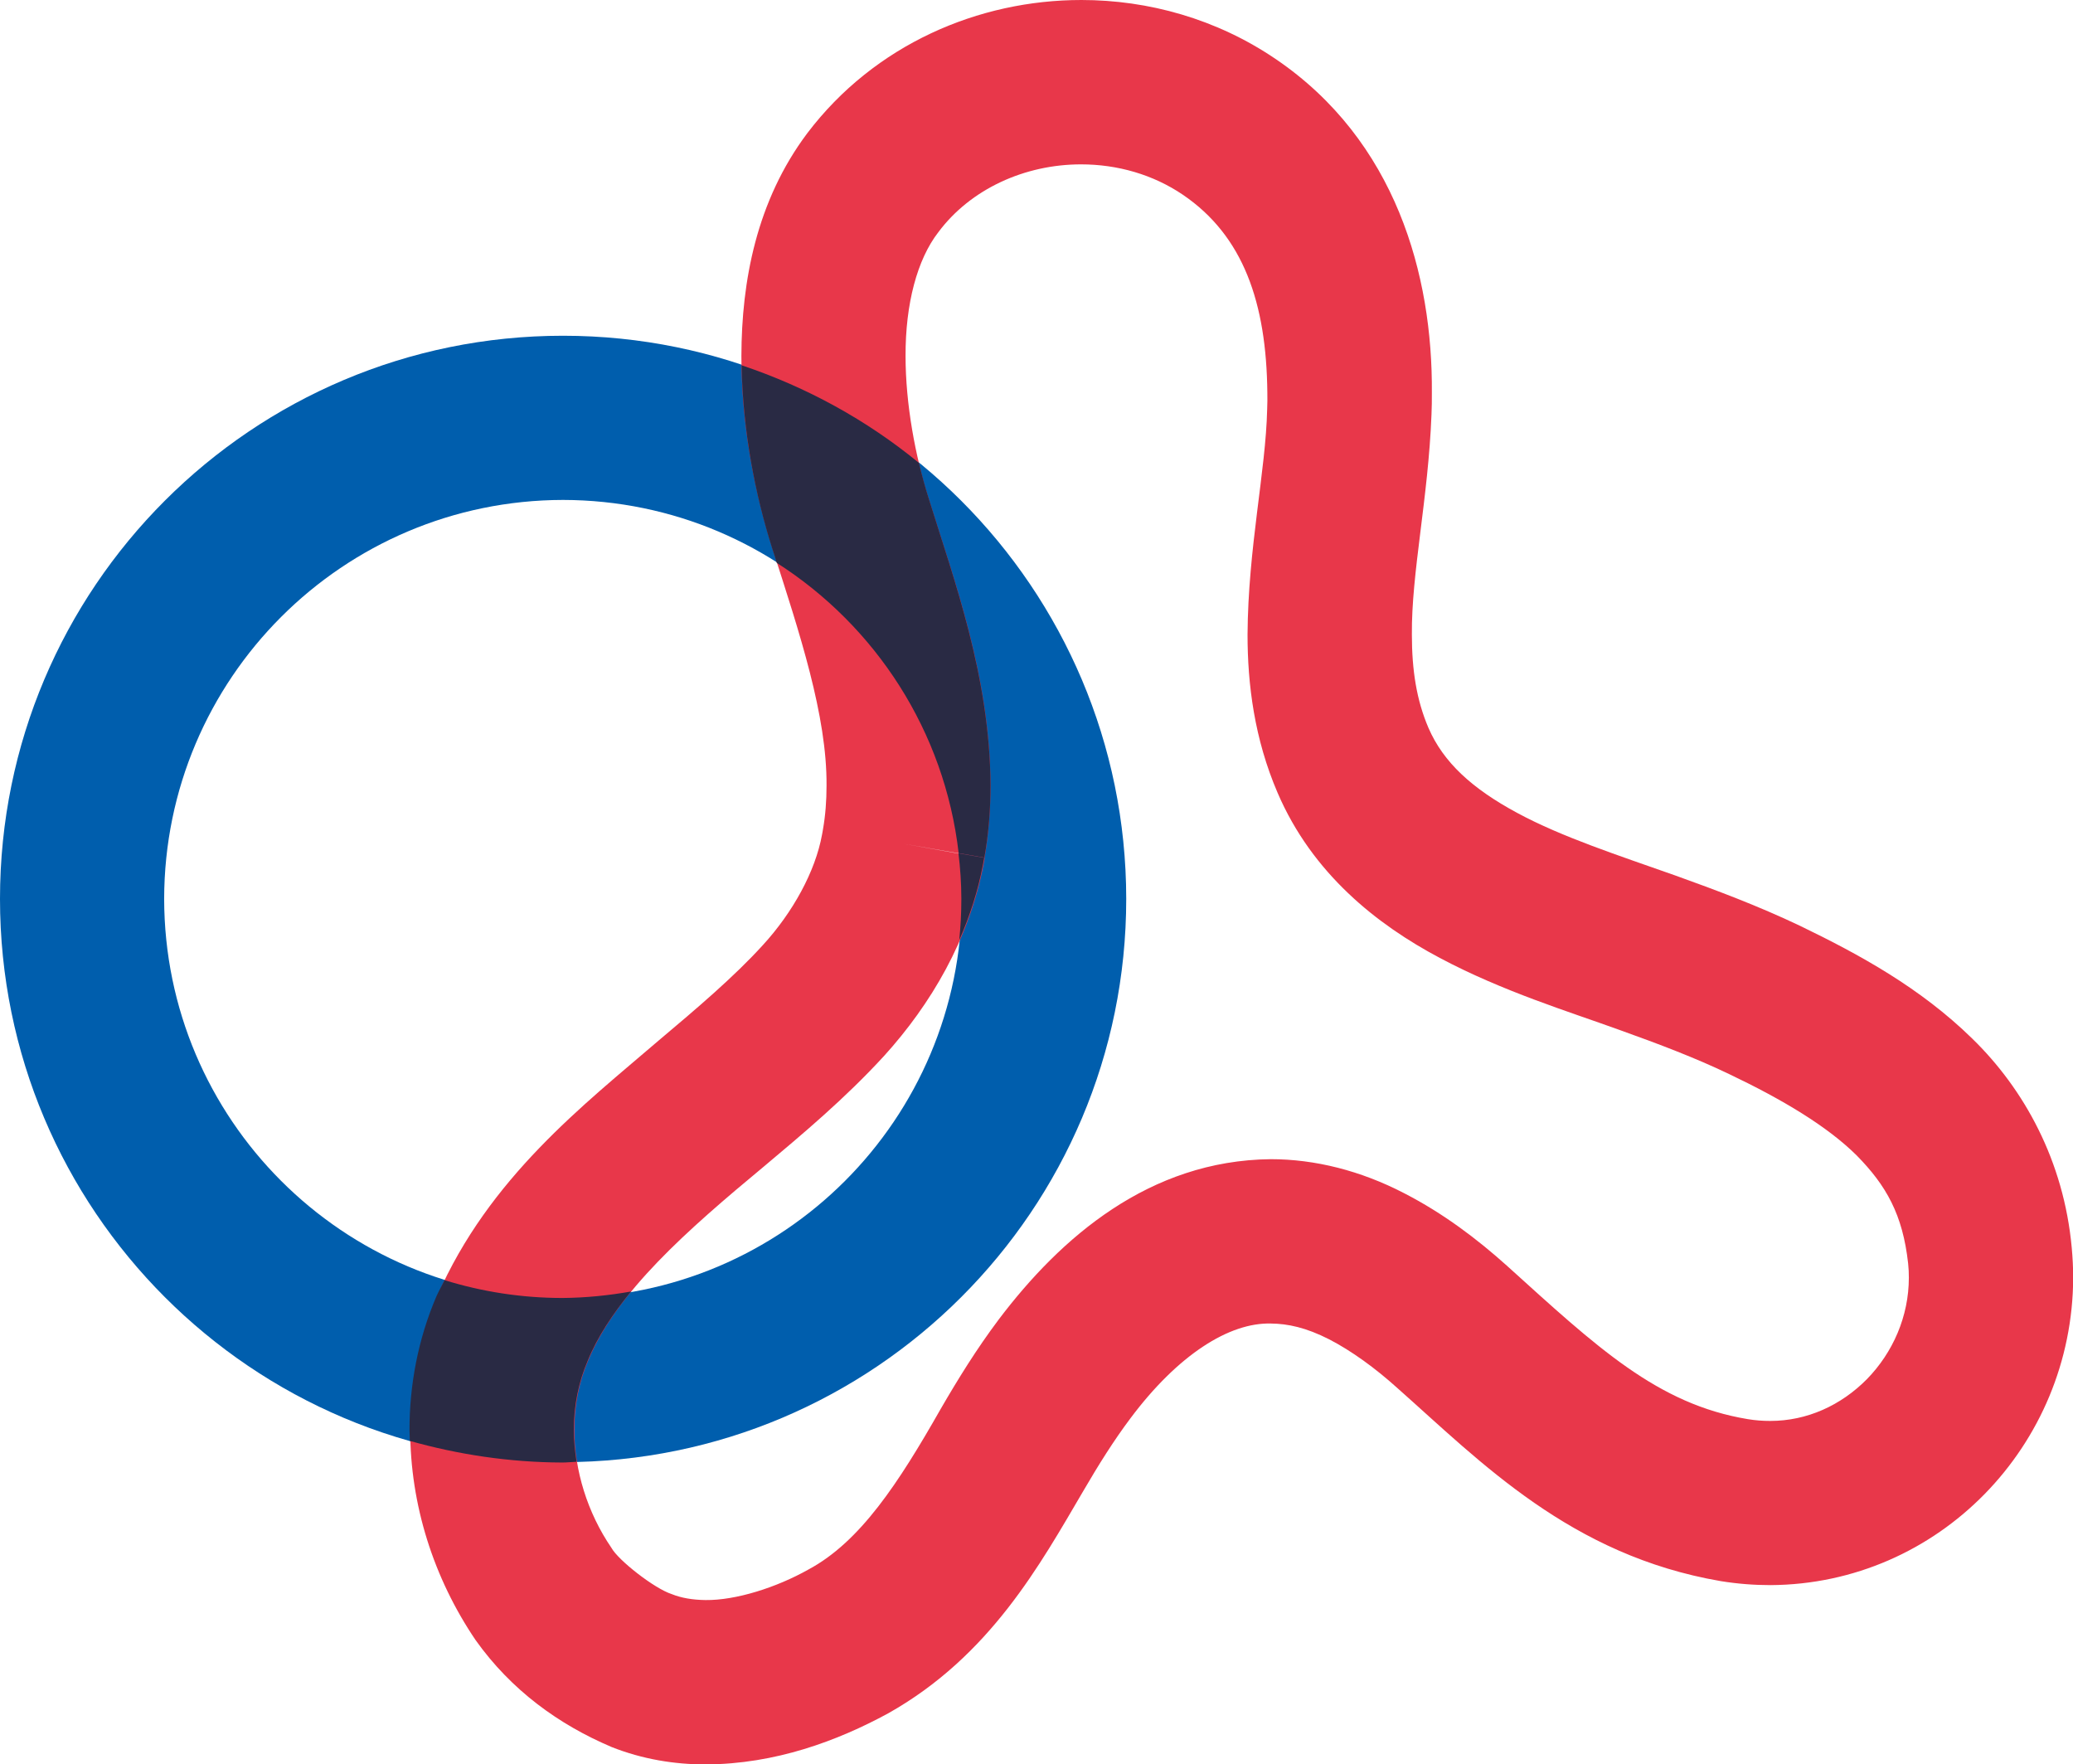 <?xml version="1.0" encoding="UTF-8"?>
<svg xmlns="http://www.w3.org/2000/svg" viewBox="0 0 115.17 98">
  <defs>
    <style>
      .cls-1 {
        fill: #e8374a;
      }

      .cls-1, .cls-2 {
        mix-blend-mode: multiply;
      }

      .cls-3 {
        fill: none;
      }

      .cls-4 {
        isolation: isolate;
      }

      .cls-5 {
        fill: #292a44;
      }

      .cls-2 {
        fill: #005ead;
      }
    </style>
  </defs>
  <g class="cls-4">
    <g id="text">
      <g>
        <path class="cls-2" d="M0,49.93c0-17.28,14-31.28,31.28-31.28h0c17.28,0,31.28,14.01,31.29,31.28h0c0,17.28-14.01,31.28-31.29,31.29h0C14,81.22,0,67.21,0,49.93h0ZM9.12,49.93c.02,12.24,9.92,22.14,22.16,22.17h0c12.24-.02,22.14-9.92,22.16-22.17h0c-.02-12.23-9.92-22.14-22.16-22.16h0c-12.24.02-22.14,9.93-22.16,22.16h0Z"/>
        <path class="cls-1" d="M33.95,97.03c-2.89-1.23-5.54-3.13-7.53-5.93h0c-2.33-3.44-3.63-7.51-3.63-11.67h0c0-2.49.47-5.04,1.5-7.43h0c2.87-6.58,8.17-10.65,12.29-14.19h0c2.15-1.81,4.2-3.55,5.81-5.32h0c1.65-1.8,2.91-4.08,3.28-6.13h0c.02-.08.03-.18.05-.28h0c.14-.79.2-1.6.2-2.44h0c.03-3.88-1.5-8.49-3.01-13.18h0c-.99-3.14-1.72-6.83-1.72-10.69h0c.01-4.13.83-8.6,3.66-12.37h0C48.59,2.47,54.36,0,60.08,0h0c3.72,0,7.51,1.05,10.78,3.27h0c6.7,4.54,8.74,12.02,8.69,18.55h0c0,.41,0,.8-.02,1.2h0c-.18,4.66-1.12,8.82-1.09,12.23h0c0,1.98.26,3.64.92,5.18h0c.83,1.92,2.43,3.38,4.94,4.73h0c2.48,1.34,5.66,2.37,8.77,3.47h0c2.23.8,4.59,1.68,6.94,2.8h0c3.29,1.59,6.68,3.44,9.56,6.26h0c2.88,2.8,5.09,6.79,5.53,11.62h0c.05.55.08,1.11.08,1.66h0c-.03,9.33-7.48,17.03-16.82,17.08h0c-.9,0-1.82-.07-2.75-.22h0c-8.35-1.43-13.32-6.6-17.98-10.73h0c-1.22-1.1-2.54-2.06-3.78-2.7h0c-1.29-.66-2.31-.87-3.23-.88h0c-2.33-.07-5.19,1.75-7.82,5.27h0c-.91,1.21-1.77,2.58-2.62,4.04h0c-2.38,4.05-5.16,9.15-10.83,12.34h0c-2.83,1.54-6.28,2.82-10.13,2.84h-.03c-1.7,0-3.48-.28-5.22-.97h0ZM54.71,47.66c-.02.11-.04.23-.07.38h0c-.81,4.17-2.93,7.75-5.51,10.6h0c-2.18,2.38-4.54,4.35-6.67,6.14h0c-4.3,3.57-8.21,6.99-9.79,10.81h0c-.51,1.19-.76,2.49-.76,3.84h0c0,2.24.72,4.59,2.06,6.55h0c.37.68,2.38,2.26,3.35,2.57h0c.52.21,1.14.32,1.88.33h0c1.67.02,3.93-.69,5.72-1.7h0c2.87-1.54,4.99-4.78,7.35-8.93h0c.94-1.62,1.98-3.31,3.22-4.96h0c3.44-4.55,8.36-8.83,15.11-8.9h0c2.46,0,5,.64,7.41,1.89h0c2.18,1.12,4.06,2.55,5.7,4.02h0c5.02,4.54,8.37,7.7,13.39,8.53h0c.42.07.83.1,1.25.1h0c2.04,0,3.93-.86,5.38-2.33h0c1.43-1.47,2.32-3.47,2.32-5.63h0c0-.26-.01-.52-.04-.79h0c-.3-2.72-1.22-4.33-2.85-5.99h0c-1.64-1.63-4.14-3.12-7.1-4.53h0c-1.85-.89-3.91-1.67-6.06-2.44h0c-2.87-1.04-6.49-2.14-10.01-4.01h0c-3.49-1.85-7.08-4.68-9.01-9.17h0c-1.29-3-1.67-6.02-1.67-8.79h0c.03-4.81,1.01-9.07,1.09-12.51h0c.01-.34.02-.64.01-.92h0c-.05-5.02-1.34-8.72-4.69-11h0c-1.65-1.12-3.63-1.69-5.66-1.69h0c-3.13,0-6.14,1.37-7.93,3.77h0c-1.17,1.51-1.83,3.97-1.82,6.88h0c0,2.66.54,5.57,1.29,7.93h0c1.41,4.51,3.41,9.88,3.43,15.93h0c0,1.31-.1,2.65-.33,4.01h0l-4.49-.78,4.49.8h0Z"/>
        <g>
          <path class="cls-5" d="M53.29,52.23c.58-1.32,1.04-2.72,1.32-4.2.03-.15.05-.27.07-.38l-1.43-.25c.1.83.16,1.67.16,2.53,0,.78-.04,1.55-.12,2.31Z"/>
          <path class="cls-5" d="M32.03,81.18c-.09-.59-.15-1.17-.15-1.75,0-1.35.26-2.65.77-3.84.54-1.33,1.39-2.6,2.41-3.85-1.24.22-2.51.35-3.81.36-2.28,0-4.48-.35-6.55-.99-.15.3-.31.58-.45.89-1.03,2.4-1.5,4.94-1.5,7.44,0,.2.02.4.02.6,2.7.76,5.53,1.19,8.47,1.2.26,0,.51-.03.77-.04Z"/>
          <path class="cls-5" d="M43.16,31.27c5.48,3.5,9.32,9.34,10.1,16.12l1.43.25c.24-1.36.34-2.7.34-4.01-.03-6.04-2.03-11.42-3.43-15.93-.2-.63-.38-1.3-.55-1.99-2.89-2.37-6.23-4.21-9.85-5.42.07,3.66.75,7.17,1.7,10.17.09.27.18.55.26.82Z"/>
        </g>
      </g>
    </g>
    <g id="line">
      <rect class="cls-3" x="-211.76" y="-213.06" width="841.89" height="595.28"/>
    </g>
  </g>
</svg>